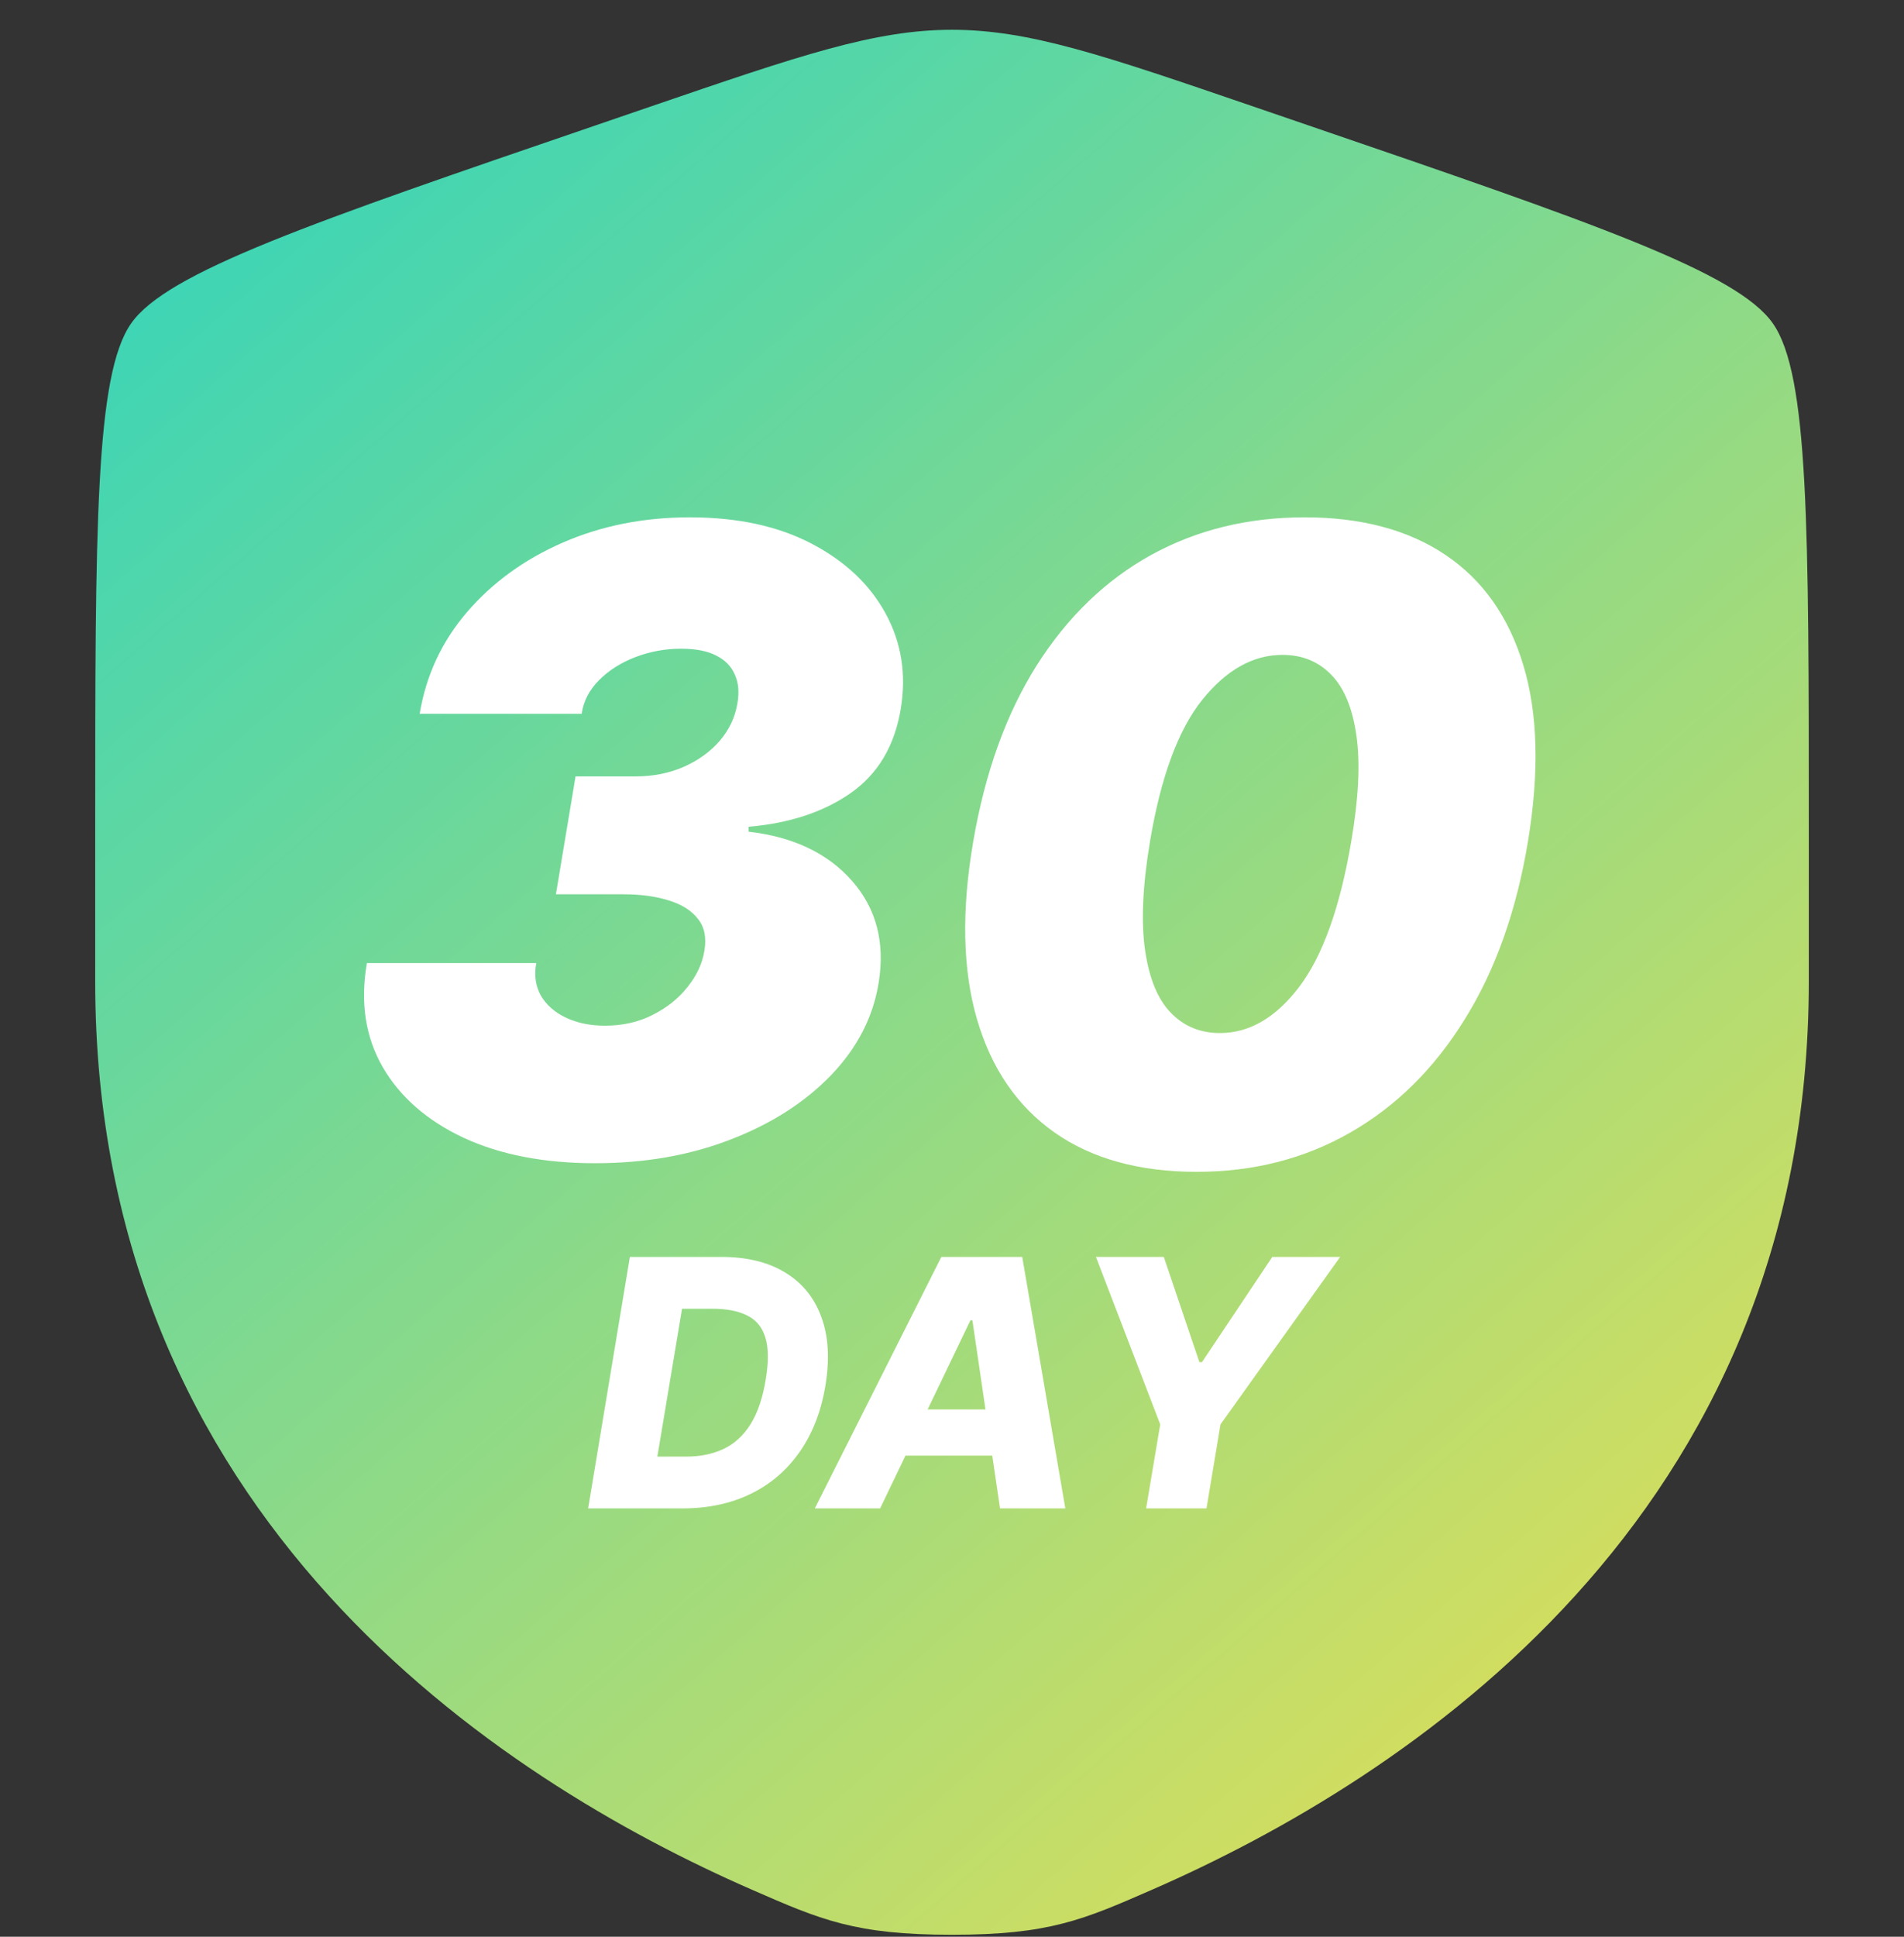 <svg width="60" height="61" viewBox="0 0 60 61" fill="none" xmlns="http://www.w3.org/2000/svg">
<rect x="0" y="0" width="60" height="61" fill="#333333" stroke="none"/>
<g clip-path="url(#clip0_1179_11265)">
<path d="M4.133 10.185C3 11.798 3 16.595 3 26.188V30.912C3 47.826 15.717 56.034 23.696 59.519C25.86 60.465 26.942 60.938 30 60.938C33.058 60.938 34.14 60.465 36.304 59.519C44.283 56.034 57 47.826 57 30.912V26.188C57 16.595 57 11.798 55.867 10.185C54.735 8.571 50.225 7.027 41.205 3.94L39.487 3.352C34.785 1.742 32.434 0.938 30 0.938C27.566 0.938 25.215 1.742 20.513 3.352L18.795 3.94C9.775 7.027 5.265 8.571 4.133 10.185Z" fill="url(#paint0_linear_1179_11265)"/>
<path d="M18.755 36.637C17.144 36.637 15.761 36.369 14.607 35.834C13.454 35.293 12.603 34.548 12.055 33.601C11.513 32.654 11.349 31.564 11.562 30.333H16.899C16.828 30.713 16.876 31.055 17.044 31.358C17.218 31.654 17.482 31.886 17.837 32.054C18.191 32.222 18.601 32.305 19.065 32.305C19.619 32.305 20.119 32.193 20.563 31.967C21.015 31.741 21.382 31.448 21.666 31.087C21.956 30.726 22.133 30.346 22.197 29.946C22.268 29.534 22.201 29.198 21.994 28.941C21.788 28.676 21.482 28.483 21.076 28.361C20.67 28.232 20.193 28.167 19.645 28.167H17.518L18.137 24.454H20.032C20.579 24.454 21.082 24.355 21.54 24.155C21.997 23.955 22.378 23.681 22.681 23.333C22.984 22.978 23.171 22.579 23.241 22.134C23.299 21.792 23.27 21.496 23.154 21.244C23.045 20.987 22.848 20.787 22.565 20.645C22.288 20.503 21.92 20.432 21.462 20.432C20.966 20.432 20.489 20.519 20.032 20.693C19.574 20.867 19.19 21.109 18.881 21.419C18.572 21.728 18.388 22.082 18.33 22.482H13.225C13.425 21.27 13.924 20.2 14.723 19.272C15.523 18.344 16.528 17.616 17.74 17.087C18.958 16.558 20.289 16.294 21.733 16.294C23.241 16.294 24.524 16.571 25.581 17.126C26.638 17.68 27.415 18.415 27.912 19.33C28.408 20.245 28.566 21.244 28.385 22.327C28.192 23.494 27.666 24.377 26.809 24.977C25.952 25.576 24.879 25.93 23.59 26.04V26.195C24.995 26.356 26.081 26.872 26.848 27.742C27.615 28.612 27.895 29.682 27.689 30.952C27.515 32.035 27.015 33.005 26.19 33.862C25.365 34.719 24.308 35.396 23.019 35.892C21.736 36.389 20.315 36.637 18.755 36.637ZM37.708 36.908C35.903 36.908 34.411 36.495 33.232 35.67C32.052 34.839 31.237 33.646 30.785 32.093C30.334 30.539 30.296 28.676 30.669 26.504C31.043 24.326 31.71 22.476 32.671 20.954C33.638 19.433 34.837 18.276 36.268 17.483C37.705 16.691 39.32 16.294 41.112 16.294C42.904 16.294 44.386 16.691 45.559 17.483C46.732 18.276 47.548 19.433 48.005 20.954C48.463 22.469 48.511 24.319 48.15 26.504C47.789 28.683 47.126 30.549 46.159 32.102C45.198 33.656 43.996 34.845 42.552 35.67C41.115 36.495 39.5 36.908 37.708 36.908ZM38.443 32.537C39.371 32.537 40.203 32.054 40.938 31.087C41.679 30.114 42.227 28.586 42.581 26.504C42.813 25.151 42.868 24.042 42.746 23.178C42.623 22.308 42.359 21.667 41.953 21.254C41.547 20.835 41.034 20.626 40.415 20.626C39.487 20.626 38.643 21.099 37.882 22.047C37.128 22.988 36.58 24.474 36.239 26.504C36.007 27.896 35.955 29.037 36.084 29.927C36.213 30.816 36.483 31.474 36.896 31.899C37.309 32.325 37.824 32.537 38.443 32.537Z" fill="white"/>
<path d="M21.504 47.509H18.534L19.849 39.588H22.73C23.535 39.588 24.205 39.752 24.741 40.079C25.28 40.404 25.66 40.871 25.882 41.479C26.107 42.085 26.149 42.807 26.01 43.645C25.876 44.455 25.606 45.148 25.202 45.726C24.799 46.303 24.284 46.746 23.655 47.052C23.026 47.357 22.309 47.509 21.504 47.509ZM20.715 45.877H21.624C22.068 45.877 22.46 45.797 22.8 45.637C23.143 45.474 23.426 45.215 23.651 44.86C23.875 44.501 24.035 44.031 24.13 43.448C24.223 42.891 24.219 42.451 24.119 42.129C24.021 41.804 23.83 41.572 23.546 41.433C23.265 41.291 22.898 41.22 22.444 41.22H21.493L20.715 45.877ZM27.735 47.509H25.677L29.665 39.588H32.213L33.571 47.509H31.513L30.643 41.584H30.581L27.735 47.509ZM27.982 44.392H32.283L32.035 45.846H27.735L27.982 44.392ZM34.536 39.588H36.674L37.796 42.903H37.877L40.093 39.588H42.232L38.461 44.863L38.02 47.509H36.117L36.562 44.863L34.536 39.588Z" fill="white"/>
</g>
<defs>
<linearGradient id="paint0_linear_1179_11265" x1="3" y1="0.938" x2="60" y2="66.438" gradientUnits="userSpaceOnUse">
<stop stop-color="#2DD4BF"/>
<stop offset="1" stop-color="#FDE047"/>
</linearGradient>
<clipPath id="clip0_1179_11265">
<rect width="60" height="60" fill="white" transform="translate(0 0.938)"/>
</clipPath>
</defs>
</svg>
